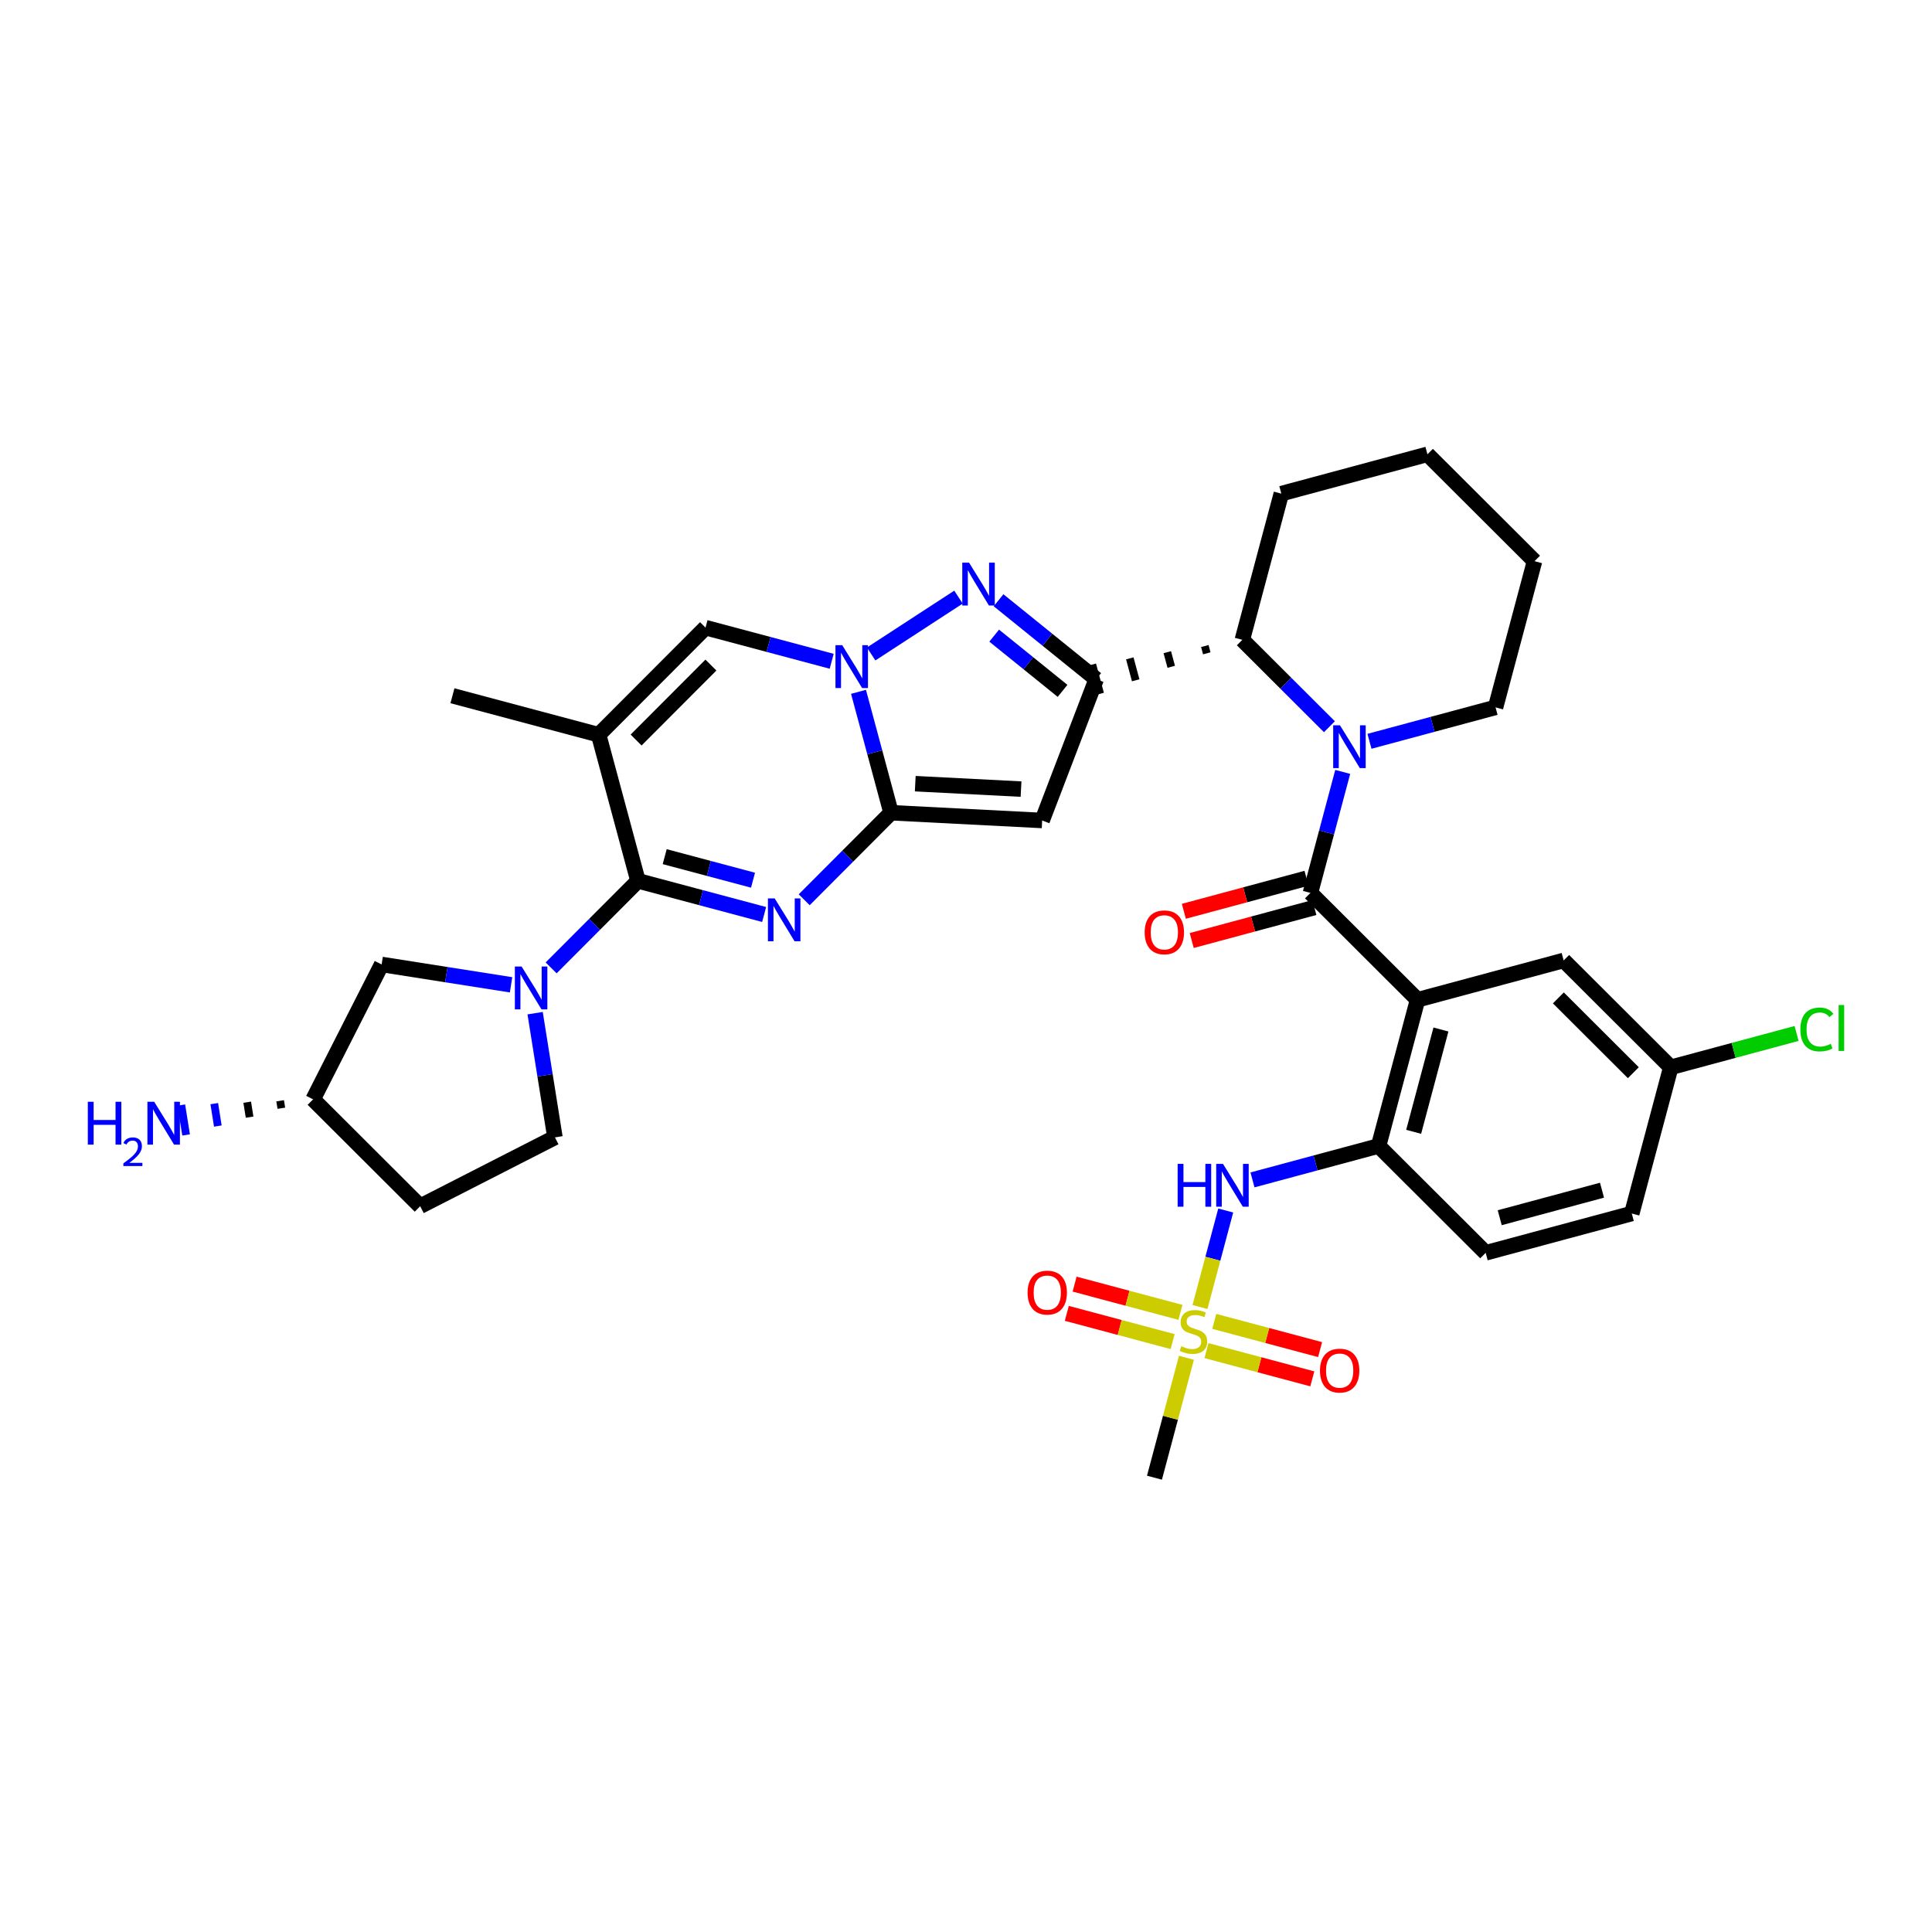 <?xml version='1.0' encoding='iso-8859-1'?>
<svg version='1.1' baseProfile='full'
              xmlns='http://www.w3.org/2000/svg'
                      xmlns:rdkit='http://www.rdkit.org/xml'
                      xmlns:xlink='http://www.w3.org/1999/xlink'
                  xml:space='preserve'
width='250px' height='250px' viewBox='0 0 250 250'>
<!-- END OF HEADER -->
<rect style='opacity:1.0;fill:#FFFFFF;stroke:none' width='250' height='250' x='0' y='0'> </rect>
<path class='bond-0 atom-0 atom-14' d='M 58.547,90.029 L 77.465,95.075' style='fill:none;fill-rule:evenodd;stroke:#000000;stroke-width:2.0px;stroke-linecap:butt;stroke-linejoin:miter;stroke-opacity:1' />
<path class='bond-1 atom-1 atom-35' d='M 149.386,191.213 L 151.456,183.455' style='fill:none;fill-rule:evenodd;stroke:#000000;stroke-width:2.0px;stroke-linecap:butt;stroke-linejoin:miter;stroke-opacity:1' />
<path class='bond-1 atom-1 atom-35' d='M 151.456,183.455 L 153.525,175.698' style='fill:none;fill-rule:evenodd;stroke:#CCCC00;stroke-width:2.0px;stroke-linecap:butt;stroke-linejoin:miter;stroke-opacity:1' />
<path class='bond-2 atom-2 atom-3' d='M 184.709,58.787 L 198.569,72.616' style='fill:none;fill-rule:evenodd;stroke:#000000;stroke-width:2.0px;stroke-linecap:butt;stroke-linejoin:miter;stroke-opacity:1' />
<path class='bond-3 atom-2 atom-4' d='M 184.709,58.787 L 165.803,63.876' style='fill:none;fill-rule:evenodd;stroke:#000000;stroke-width:2.0px;stroke-linecap:butt;stroke-linejoin:miter;stroke-opacity:1' />
<path class='bond-4 atom-3 atom-8' d='M 198.569,72.616 L 193.523,91.534' style='fill:none;fill-rule:evenodd;stroke:#000000;stroke-width:2.0px;stroke-linecap:butt;stroke-linejoin:miter;stroke-opacity:1' />
<path class='bond-5 atom-4 atom-20' d='M 165.803,63.876 L 160.757,82.794' style='fill:none;fill-rule:evenodd;stroke:#000000;stroke-width:2.0px;stroke-linecap:butt;stroke-linejoin:miter;stroke-opacity:1' />
<path class='bond-6 atom-5 atom-6' d='M 211.152,157.028 L 192.245,162.117' style='fill:none;fill-rule:evenodd;stroke:#000000;stroke-width:2.0px;stroke-linecap:butt;stroke-linejoin:miter;stroke-opacity:1' />
<path class='bond-6 atom-5 atom-6' d='M 207.298,154.01 L 194.064,157.572' style='fill:none;fill-rule:evenodd;stroke:#000000;stroke-width:2.0px;stroke-linecap:butt;stroke-linejoin:miter;stroke-opacity:1' />
<path class='bond-7 atom-5 atom-15' d='M 211.152,157.028 L 216.198,138.11' style='fill:none;fill-rule:evenodd;stroke:#000000;stroke-width:2.0px;stroke-linecap:butt;stroke-linejoin:miter;stroke-opacity:1' />
<path class='bond-8 atom-6 atom-18' d='M 192.245,162.117 L 178.385,148.288' style='fill:none;fill-rule:evenodd;stroke:#000000;stroke-width:2.0px;stroke-linecap:butt;stroke-linejoin:miter;stroke-opacity:1' />
<path class='bond-9 atom-7 atom-9' d='M 54.374,156.085 L 71.81,147.177' style='fill:none;fill-rule:evenodd;stroke:#000000;stroke-width:2.0px;stroke-linecap:butt;stroke-linejoin:miter;stroke-opacity:1' />
<path class='bond-10 atom-7 atom-16' d='M 54.374,156.085 L 40.514,142.256' style='fill:none;fill-rule:evenodd;stroke:#000000;stroke-width:2.0px;stroke-linecap:butt;stroke-linejoin:miter;stroke-opacity:1' />
<path class='bond-11 atom-8 atom-30' d='M 193.523,91.534 L 185.366,93.73' style='fill:none;fill-rule:evenodd;stroke:#000000;stroke-width:2.0px;stroke-linecap:butt;stroke-linejoin:miter;stroke-opacity:1' />
<path class='bond-11 atom-8 atom-30' d='M 185.366,93.73 L 177.209,95.925' style='fill:none;fill-rule:evenodd;stroke:#0000FF;stroke-width:2.0px;stroke-linecap:butt;stroke-linejoin:miter;stroke-opacity:1' />
<path class='bond-12 atom-9 atom-29' d='M 71.81,147.177 L 70.527,139.14' style='fill:none;fill-rule:evenodd;stroke:#000000;stroke-width:2.0px;stroke-linecap:butt;stroke-linejoin:miter;stroke-opacity:1' />
<path class='bond-12 atom-9 atom-29' d='M 70.527,139.14 L 69.245,131.104' style='fill:none;fill-rule:evenodd;stroke:#0000FF;stroke-width:2.0px;stroke-linecap:butt;stroke-linejoin:miter;stroke-opacity:1' />
<path class='bond-13 atom-10 atom-15' d='M 202.338,124.281 L 216.198,138.11' style='fill:none;fill-rule:evenodd;stroke:#000000;stroke-width:2.0px;stroke-linecap:butt;stroke-linejoin:miter;stroke-opacity:1' />
<path class='bond-13 atom-10 atom-15' d='M 201.651,129.128 L 211.353,138.808' style='fill:none;fill-rule:evenodd;stroke:#000000;stroke-width:2.0px;stroke-linecap:butt;stroke-linejoin:miter;stroke-opacity:1' />
<path class='bond-14 atom-10 atom-17' d='M 202.338,124.281 L 183.431,129.37' style='fill:none;fill-rule:evenodd;stroke:#000000;stroke-width:2.0px;stroke-linecap:butt;stroke-linejoin:miter;stroke-opacity:1' />
<path class='bond-15 atom-11 atom-19' d='M 134.854,106.17 L 141.85,87.883' style='fill:none;fill-rule:evenodd;stroke:#000000;stroke-width:2.0px;stroke-linecap:butt;stroke-linejoin:miter;stroke-opacity:1' />
<path class='bond-16 atom-11 atom-21' d='M 134.854,106.17 L 115.301,105.167' style='fill:none;fill-rule:evenodd;stroke:#000000;stroke-width:2.0px;stroke-linecap:butt;stroke-linejoin:miter;stroke-opacity:1' />
<path class='bond-16 atom-11 atom-21' d='M 132.122,102.109 L 118.434,101.407' style='fill:none;fill-rule:evenodd;stroke:#000000;stroke-width:2.0px;stroke-linecap:butt;stroke-linejoin:miter;stroke-opacity:1' />
<path class='bond-17 atom-12 atom-14' d='M 91.294,81.215 L 77.465,95.075' style='fill:none;fill-rule:evenodd;stroke:#000000;stroke-width:2.0px;stroke-linecap:butt;stroke-linejoin:miter;stroke-opacity:1' />
<path class='bond-17 atom-12 atom-14' d='M 91.992,86.06 L 82.311,95.762' style='fill:none;fill-rule:evenodd;stroke:#000000;stroke-width:2.0px;stroke-linecap:butt;stroke-linejoin:miter;stroke-opacity:1' />
<path class='bond-18 atom-12 atom-31' d='M 91.294,81.215 L 99.457,83.392' style='fill:none;fill-rule:evenodd;stroke:#000000;stroke-width:2.0px;stroke-linecap:butt;stroke-linejoin:miter;stroke-opacity:1' />
<path class='bond-18 atom-12 atom-31' d='M 99.457,83.392 L 107.619,85.57' style='fill:none;fill-rule:evenodd;stroke:#0000FF;stroke-width:2.0px;stroke-linecap:butt;stroke-linejoin:miter;stroke-opacity:1' />
<path class='bond-19 atom-13 atom-16' d='M 49.383,124.801 L 40.514,142.256' style='fill:none;fill-rule:evenodd;stroke:#000000;stroke-width:2.0px;stroke-linecap:butt;stroke-linejoin:miter;stroke-opacity:1' />
<path class='bond-20 atom-13 atom-29' d='M 49.383,124.801 L 57.758,126.118' style='fill:none;fill-rule:evenodd;stroke:#000000;stroke-width:2.0px;stroke-linecap:butt;stroke-linejoin:miter;stroke-opacity:1' />
<path class='bond-20 atom-13 atom-29' d='M 57.758,126.118 L 66.132,127.434' style='fill:none;fill-rule:evenodd;stroke:#0000FF;stroke-width:2.0px;stroke-linecap:butt;stroke-linejoin:miter;stroke-opacity:1' />
<path class='bond-21 atom-14 atom-22' d='M 77.465,95.075 L 82.554,113.982' style='fill:none;fill-rule:evenodd;stroke:#000000;stroke-width:2.0px;stroke-linecap:butt;stroke-linejoin:miter;stroke-opacity:1' />
<path class='bond-22 atom-15 atom-24' d='M 216.198,138.11 L 224.337,135.919' style='fill:none;fill-rule:evenodd;stroke:#000000;stroke-width:2.0px;stroke-linecap:butt;stroke-linejoin:miter;stroke-opacity:1' />
<path class='bond-22 atom-15 atom-24' d='M 224.337,135.919 L 232.477,133.728' style='fill:none;fill-rule:evenodd;stroke:#00CC00;stroke-width:2.0px;stroke-linecap:butt;stroke-linejoin:miter;stroke-opacity:1' />
<path class='bond-23 atom-16 atom-25' d='M 36.251,142.441 L 36.406,143.407' style='fill:none;fill-rule:evenodd;stroke:#000000;stroke-width:1.0px;stroke-linecap:butt;stroke-linejoin:miter;stroke-opacity:1' />
<path class='bond-23 atom-16 atom-25' d='M 31.989,142.625 L 32.297,144.559' style='fill:none;fill-rule:evenodd;stroke:#000000;stroke-width:1.0px;stroke-linecap:butt;stroke-linejoin:miter;stroke-opacity:1' />
<path class='bond-23 atom-16 atom-25' d='M 27.726,142.81 L 28.189,145.71' style='fill:none;fill-rule:evenodd;stroke:#0000FF;stroke-width:1.0px;stroke-linecap:butt;stroke-linejoin:miter;stroke-opacity:1' />
<path class='bond-23 atom-16 atom-25' d='M 23.463,142.994 L 24.08,146.861' style='fill:none;fill-rule:evenodd;stroke:#0000FF;stroke-width:1.0px;stroke-linecap:butt;stroke-linejoin:miter;stroke-opacity:1' />
<path class='bond-24 atom-17 atom-18' d='M 183.431,129.37 L 178.385,148.288' style='fill:none;fill-rule:evenodd;stroke:#000000;stroke-width:2.0px;stroke-linecap:butt;stroke-linejoin:miter;stroke-opacity:1' />
<path class='bond-24 atom-17 atom-18' d='M 186.458,133.217 L 182.926,146.459' style='fill:none;fill-rule:evenodd;stroke:#000000;stroke-width:2.0px;stroke-linecap:butt;stroke-linejoin:miter;stroke-opacity:1' />
<path class='bond-25 atom-17 atom-23' d='M 183.431,129.37 L 169.571,115.541' style='fill:none;fill-rule:evenodd;stroke:#000000;stroke-width:2.0px;stroke-linecap:butt;stroke-linejoin:miter;stroke-opacity:1' />
<path class='bond-26 atom-18 atom-28' d='M 178.385,148.288 L 170.228,150.483' style='fill:none;fill-rule:evenodd;stroke:#000000;stroke-width:2.0px;stroke-linecap:butt;stroke-linejoin:miter;stroke-opacity:1' />
<path class='bond-26 atom-18 atom-28' d='M 170.228,150.483 L 162.071,152.679' style='fill:none;fill-rule:evenodd;stroke:#0000FF;stroke-width:2.0px;stroke-linecap:butt;stroke-linejoin:miter;stroke-opacity:1' />
<path class='bond-27 atom-20 atom-19' d='M 155.903,83.594 L 156.157,84.539' style='fill:none;fill-rule:evenodd;stroke:#000000;stroke-width:1.0px;stroke-linecap:butt;stroke-linejoin:miter;stroke-opacity:1' />
<path class='bond-27 atom-20 atom-19' d='M 151.049,84.393 L 151.558,86.284' style='fill:none;fill-rule:evenodd;stroke:#000000;stroke-width:1.0px;stroke-linecap:butt;stroke-linejoin:miter;stroke-opacity:1' />
<path class='bond-27 atom-20 atom-19' d='M 146.195,85.193 L 146.958,88.029' style='fill:none;fill-rule:evenodd;stroke:#000000;stroke-width:1.0px;stroke-linecap:butt;stroke-linejoin:miter;stroke-opacity:1' />
<path class='bond-27 atom-20 atom-19' d='M 141.341,85.993 L 142.359,89.774' style='fill:none;fill-rule:evenodd;stroke:#000000;stroke-width:1.0px;stroke-linecap:butt;stroke-linejoin:miter;stroke-opacity:1' />
<path class='bond-28 atom-19 atom-27' d='M 141.85,87.883 L 135.531,82.778' style='fill:none;fill-rule:evenodd;stroke:#000000;stroke-width:2.0px;stroke-linecap:butt;stroke-linejoin:miter;stroke-opacity:1' />
<path class='bond-28 atom-19 atom-27' d='M 135.531,82.778 L 129.213,77.673' style='fill:none;fill-rule:evenodd;stroke:#0000FF;stroke-width:2.0px;stroke-linecap:butt;stroke-linejoin:miter;stroke-opacity:1' />
<path class='bond-28 atom-19 atom-27' d='M 137.494,89.398 L 133.07,85.824' style='fill:none;fill-rule:evenodd;stroke:#000000;stroke-width:2.0px;stroke-linecap:butt;stroke-linejoin:miter;stroke-opacity:1' />
<path class='bond-28 atom-19 atom-27' d='M 133.07,85.824 L 128.647,82.251' style='fill:none;fill-rule:evenodd;stroke:#0000FF;stroke-width:2.0px;stroke-linecap:butt;stroke-linejoin:miter;stroke-opacity:1' />
<path class='bond-29 atom-20 atom-30' d='M 160.757,82.794 L 166.391,88.415' style='fill:none;fill-rule:evenodd;stroke:#000000;stroke-width:2.0px;stroke-linecap:butt;stroke-linejoin:miter;stroke-opacity:1' />
<path class='bond-29 atom-20 atom-30' d='M 166.391,88.415 L 172.025,94.037' style='fill:none;fill-rule:evenodd;stroke:#0000FF;stroke-width:2.0px;stroke-linecap:butt;stroke-linejoin:miter;stroke-opacity:1' />
<path class='bond-30 atom-21 atom-26' d='M 115.301,105.167 L 109.682,110.798' style='fill:none;fill-rule:evenodd;stroke:#000000;stroke-width:2.0px;stroke-linecap:butt;stroke-linejoin:miter;stroke-opacity:1' />
<path class='bond-30 atom-21 atom-26' d='M 109.682,110.798 L 104.064,116.43' style='fill:none;fill-rule:evenodd;stroke:#0000FF;stroke-width:2.0px;stroke-linecap:butt;stroke-linejoin:miter;stroke-opacity:1' />
<path class='bond-31 atom-21 atom-31' d='M 115.301,105.167 L 113.195,97.345' style='fill:none;fill-rule:evenodd;stroke:#000000;stroke-width:2.0px;stroke-linecap:butt;stroke-linejoin:miter;stroke-opacity:1' />
<path class='bond-31 atom-21 atom-31' d='M 113.195,97.345 L 111.09,89.523' style='fill:none;fill-rule:evenodd;stroke:#0000FF;stroke-width:2.0px;stroke-linecap:butt;stroke-linejoin:miter;stroke-opacity:1' />
<path class='bond-32 atom-22 atom-26' d='M 82.554,113.982 L 90.717,116.159' style='fill:none;fill-rule:evenodd;stroke:#000000;stroke-width:2.0px;stroke-linecap:butt;stroke-linejoin:miter;stroke-opacity:1' />
<path class='bond-32 atom-22 atom-26' d='M 90.717,116.159 L 98.879,118.336' style='fill:none;fill-rule:evenodd;stroke:#0000FF;stroke-width:2.0px;stroke-linecap:butt;stroke-linejoin:miter;stroke-opacity:1' />
<path class='bond-32 atom-22 atom-26' d='M 86.012,110.851 L 91.726,112.375' style='fill:none;fill-rule:evenodd;stroke:#000000;stroke-width:2.0px;stroke-linecap:butt;stroke-linejoin:miter;stroke-opacity:1' />
<path class='bond-32 atom-22 atom-26' d='M 91.726,112.375 L 97.44,113.899' style='fill:none;fill-rule:evenodd;stroke:#0000FF;stroke-width:2.0px;stroke-linecap:butt;stroke-linejoin:miter;stroke-opacity:1' />
<path class='bond-33 atom-22 atom-29' d='M 82.554,113.982 L 76.935,119.613' style='fill:none;fill-rule:evenodd;stroke:#000000;stroke-width:2.0px;stroke-linecap:butt;stroke-linejoin:miter;stroke-opacity:1' />
<path class='bond-33 atom-22 atom-29' d='M 76.935,119.613 L 71.317,125.244' style='fill:none;fill-rule:evenodd;stroke:#0000FF;stroke-width:2.0px;stroke-linecap:butt;stroke-linejoin:miter;stroke-opacity:1' />
<path class='bond-34 atom-23 atom-30' d='M 169.571,115.541 L 171.659,107.713' style='fill:none;fill-rule:evenodd;stroke:#000000;stroke-width:2.0px;stroke-linecap:butt;stroke-linejoin:miter;stroke-opacity:1' />
<path class='bond-34 atom-23 atom-30' d='M 171.659,107.713 L 173.747,99.885' style='fill:none;fill-rule:evenodd;stroke:#0000FF;stroke-width:2.0px;stroke-linecap:butt;stroke-linejoin:miter;stroke-opacity:1' />
<path class='bond-35 atom-23 atom-32' d='M 169.062,113.65 L 161.126,115.786' style='fill:none;fill-rule:evenodd;stroke:#000000;stroke-width:2.0px;stroke-linecap:butt;stroke-linejoin:miter;stroke-opacity:1' />
<path class='bond-35 atom-23 atom-32' d='M 161.126,115.786 L 153.19,117.922' style='fill:none;fill-rule:evenodd;stroke:#FF0000;stroke-width:2.0px;stroke-linecap:butt;stroke-linejoin:miter;stroke-opacity:1' />
<path class='bond-35 atom-23 atom-32' d='M 170.08,117.432 L 162.144,119.568' style='fill:none;fill-rule:evenodd;stroke:#000000;stroke-width:2.0px;stroke-linecap:butt;stroke-linejoin:miter;stroke-opacity:1' />
<path class='bond-35 atom-23 atom-32' d='M 162.144,119.568 L 154.208,121.704' style='fill:none;fill-rule:evenodd;stroke:#FF0000;stroke-width:2.0px;stroke-linecap:butt;stroke-linejoin:miter;stroke-opacity:1' />
<path class='bond-36 atom-27 atom-31' d='M 124.028,77.266 L 112.727,84.624' style='fill:none;fill-rule:evenodd;stroke:#0000FF;stroke-width:2.0px;stroke-linecap:butt;stroke-linejoin:miter;stroke-opacity:1' />
<path class='bond-37 atom-28 atom-35' d='M 158.609,156.639 L 156.943,162.882' style='fill:none;fill-rule:evenodd;stroke:#0000FF;stroke-width:2.0px;stroke-linecap:butt;stroke-linejoin:miter;stroke-opacity:1' />
<path class='bond-37 atom-28 atom-35' d='M 156.943,162.882 L 155.278,169.125' style='fill:none;fill-rule:evenodd;stroke:#CCCC00;stroke-width:2.0px;stroke-linecap:butt;stroke-linejoin:miter;stroke-opacity:1' />
<path class='bond-38 atom-33 atom-35' d='M 170.82,174.64 L 163.973,172.813' style='fill:none;fill-rule:evenodd;stroke:#FF0000;stroke-width:2.0px;stroke-linecap:butt;stroke-linejoin:miter;stroke-opacity:1' />
<path class='bond-38 atom-33 atom-35' d='M 163.973,172.813 L 157.126,170.987' style='fill:none;fill-rule:evenodd;stroke:#CCCC00;stroke-width:2.0px;stroke-linecap:butt;stroke-linejoin:miter;stroke-opacity:1' />
<path class='bond-38 atom-33 atom-35' d='M 169.811,178.423 L 162.964,176.597' style='fill:none;fill-rule:evenodd;stroke:#FF0000;stroke-width:2.0px;stroke-linecap:butt;stroke-linejoin:miter;stroke-opacity:1' />
<path class='bond-38 atom-33 atom-35' d='M 162.964,176.597 L 156.117,174.77' style='fill:none;fill-rule:evenodd;stroke:#CCCC00;stroke-width:2.0px;stroke-linecap:butt;stroke-linejoin:miter;stroke-opacity:1' />
<path class='bond-39 atom-34 atom-35' d='M 138.045,169.95 L 144.892,171.776' style='fill:none;fill-rule:evenodd;stroke:#FF0000;stroke-width:2.0px;stroke-linecap:butt;stroke-linejoin:miter;stroke-opacity:1' />
<path class='bond-39 atom-34 atom-35' d='M 144.892,171.776 L 151.739,173.603' style='fill:none;fill-rule:evenodd;stroke:#CCCC00;stroke-width:2.0px;stroke-linecap:butt;stroke-linejoin:miter;stroke-opacity:1' />
<path class='bond-39 atom-34 atom-35' d='M 139.054,166.166 L 145.901,167.993' style='fill:none;fill-rule:evenodd;stroke:#FF0000;stroke-width:2.0px;stroke-linecap:butt;stroke-linejoin:miter;stroke-opacity:1' />
<path class='bond-39 atom-34 atom-35' d='M 145.901,167.993 L 152.748,169.819' style='fill:none;fill-rule:evenodd;stroke:#CCCC00;stroke-width:2.0px;stroke-linecap:butt;stroke-linejoin:miter;stroke-opacity:1' />
<path  class='atom-24' d='M 232.966 133.213
Q 232.966 131.835, 233.608 131.114
Q 234.258 130.386, 235.488 130.386
Q 236.631 130.386, 237.242 131.192
L 236.725 131.615
Q 236.279 131.028, 235.488 131.028
Q 234.65 131.028, 234.204 131.592
Q 233.765 132.148, 233.765 133.213
Q 233.765 134.309, 234.219 134.873
Q 234.681 135.437, 235.574 135.437
Q 236.185 135.437, 236.898 135.069
L 237.117 135.657
Q 236.827 135.845, 236.389 135.954
Q 235.95 136.064, 235.465 136.064
Q 234.258 136.064, 233.608 135.328
Q 232.966 134.591, 232.966 133.213
' fill='#00CC00'/>
<path  class='atom-24' d='M 237.916 130.049
L 238.636 130.049
L 238.636 135.993
L 237.916 135.993
L 237.916 130.049
' fill='#00CC00'/>
<path  class='atom-25' d='M 11.364 142.569
L 12.116 142.569
L 12.116 144.926
L 14.951 144.926
L 14.951 142.569
L 15.702 142.569
L 15.702 148.114
L 14.951 148.114
L 14.951 145.553
L 12.116 145.553
L 12.116 148.114
L 11.364 148.114
L 11.364 142.569
' fill='#0000FF'/>
<path  class='atom-25' d='M 15.971 147.919
Q 16.106 147.573, 16.426 147.381
Q 16.747 147.185, 17.191 147.185
Q 17.744 147.185, 18.054 147.485
Q 18.364 147.785, 18.364 148.317
Q 18.364 148.86, 17.961 149.366
Q 17.563 149.873, 16.736 150.472
L 18.426 150.472
L 18.426 150.886
L 15.961 150.886
L 15.961 150.54
Q 16.643 150.054, 17.046 149.692
Q 17.455 149.33, 17.651 149.004
Q 17.848 148.679, 17.848 148.343
Q 17.848 147.991, 17.672 147.795
Q 17.496 147.598, 17.191 147.598
Q 16.896 147.598, 16.7 147.717
Q 16.504 147.836, 16.364 148.1
L 15.971 147.919
' fill='#0000FF'/>
<path  class='atom-25' d='M 19.954 142.569
L 21.771 145.506
Q 21.951 145.795, 22.241 146.32
Q 22.53 146.845, 22.546 146.876
L 22.546 142.569
L 23.282 142.569
L 23.282 148.114
L 22.522 148.114
L 20.572 144.903
Q 20.345 144.527, 20.102 144.096
Q 19.867 143.665, 19.797 143.532
L 19.797 148.114
L 19.076 148.114
L 19.076 142.569
L 19.954 142.569
' fill='#0000FF'/>
<path  class='atom-26' d='M 100.246 116.255
L 102.063 119.192
Q 102.243 119.482, 102.533 120.007
Q 102.823 120.531, 102.838 120.563
L 102.838 116.255
L 103.574 116.255
L 103.574 121.8
L 102.815 121.8
L 100.865 118.589
Q 100.638 118.213, 100.395 117.782
Q 100.16 117.352, 100.089 117.219
L 100.089 121.8
L 99.369 121.8
L 99.369 116.255
L 100.246 116.255
' fill='#0000FF'/>
<path  class='atom-27' d='M 125.395 72.806
L 127.212 75.743
Q 127.392 76.033, 127.681 76.558
Q 127.971 77.082, 127.987 77.114
L 127.987 72.806
L 128.723 72.806
L 128.723 78.351
L 127.963 78.351
L 126.013 75.14
Q 125.786 74.764, 125.543 74.334
Q 125.308 73.903, 125.238 73.77
L 125.238 78.351
L 124.517 78.351
L 124.517 72.806
L 125.395 72.806
' fill='#0000FF'/>
<path  class='atom-28' d='M 152.387 150.604
L 153.139 150.604
L 153.139 152.962
L 155.974 152.962
L 155.974 150.604
L 156.726 150.604
L 156.726 156.149
L 155.974 156.149
L 155.974 153.588
L 153.139 153.588
L 153.139 156.149
L 152.387 156.149
L 152.387 150.604
' fill='#0000FF'/>
<path  class='atom-28' d='M 158.253 150.604
L 160.07 153.541
Q 160.25 153.831, 160.54 154.356
Q 160.83 154.881, 160.845 154.912
L 160.845 150.604
L 161.581 150.604
L 161.581 156.149
L 160.822 156.149
L 158.872 152.938
Q 158.645 152.562, 158.402 152.132
Q 158.167 151.701, 158.096 151.568
L 158.096 156.149
L 157.376 156.149
L 157.376 150.604
L 158.253 150.604
' fill='#0000FF'/>
<path  class='atom-29' d='M 67.499 125.07
L 69.316 128.006
Q 69.496 128.296, 69.786 128.821
Q 70.076 129.346, 70.091 129.377
L 70.091 125.07
L 70.828 125.07
L 70.828 130.614
L 70.068 130.614
L 68.118 127.403
Q 67.891 127.027, 67.648 126.597
Q 67.413 126.166, 67.343 126.033
L 67.343 130.614
L 66.622 130.614
L 66.622 125.07
L 67.499 125.07
' fill='#0000FF'/>
<path  class='atom-30' d='M 173.391 93.851
L 175.208 96.788
Q 175.388 97.077, 175.678 97.602
Q 175.968 98.127, 175.984 98.158
L 175.984 93.851
L 176.72 93.851
L 176.72 99.396
L 175.96 99.396
L 174.01 96.185
Q 173.783 95.809, 173.54 95.378
Q 173.305 94.947, 173.235 94.814
L 173.235 99.396
L 172.514 99.396
L 172.514 93.851
L 173.391 93.851
' fill='#0000FF'/>
<path  class='atom-31' d='M 108.986 83.489
L 110.803 86.425
Q 110.983 86.715, 111.273 87.24
Q 111.563 87.765, 111.578 87.796
L 111.578 83.489
L 112.315 83.489
L 112.315 89.033
L 111.555 89.033
L 109.605 85.822
Q 109.378 85.447, 109.135 85.016
Q 108.9 84.585, 108.829 84.452
L 108.829 89.033
L 108.109 89.033
L 108.109 83.489
L 108.986 83.489
' fill='#0000FF'/>
<path  class='atom-32' d='M 148.119 120.646
Q 148.119 119.314, 148.777 118.57
Q 149.435 117.826, 150.664 117.826
Q 151.894 117.826, 152.552 118.57
Q 153.21 119.314, 153.21 120.646
Q 153.21 121.993, 152.544 122.76
Q 151.878 123.52, 150.664 123.52
Q 149.443 123.52, 148.777 122.76
Q 148.119 122.001, 148.119 120.646
M 150.664 122.893
Q 151.51 122.893, 151.964 122.329
Q 152.427 121.758, 152.427 120.646
Q 152.427 119.557, 151.964 119.009
Q 151.51 118.453, 150.664 118.453
Q 149.819 118.453, 149.356 119.001
Q 148.902 119.549, 148.902 120.646
Q 148.902 121.766, 149.356 122.329
Q 149.819 122.893, 150.664 122.893
' fill='#FF0000'/>
<path  class='atom-33' d='M 170.805 177.356
Q 170.805 176.025, 171.463 175.281
Q 172.121 174.537, 173.35 174.537
Q 174.58 174.537, 175.238 175.281
Q 175.896 176.025, 175.896 177.356
Q 175.896 178.703, 175.23 179.471
Q 174.564 180.231, 173.35 180.231
Q 172.129 180.231, 171.463 179.471
Q 170.805 178.711, 170.805 177.356
M 173.35 179.604
Q 174.196 179.604, 174.651 179.04
Q 175.113 178.469, 175.113 177.356
Q 175.113 176.268, 174.651 175.72
Q 174.196 175.164, 173.35 175.164
Q 172.505 175.164, 172.043 175.712
Q 171.588 176.26, 171.588 177.356
Q 171.588 178.476, 172.043 179.04
Q 172.505 179.604, 173.35 179.604
' fill='#FF0000'/>
<path  class='atom-34' d='M 132.969 167.264
Q 132.969 165.933, 133.627 165.189
Q 134.285 164.445, 135.515 164.445
Q 136.744 164.445, 137.402 165.189
Q 138.06 165.933, 138.06 167.264
Q 138.06 168.611, 137.394 169.379
Q 136.729 170.139, 135.515 170.139
Q 134.293 170.139, 133.627 169.379
Q 132.969 168.619, 132.969 167.264
M 135.515 169.512
Q 136.361 169.512, 136.815 168.948
Q 137.277 168.376, 137.277 167.264
Q 137.277 166.176, 136.815 165.627
Q 136.361 165.071, 135.515 165.071
Q 134.669 165.071, 134.207 165.62
Q 133.753 166.168, 133.753 167.264
Q 133.753 168.384, 134.207 168.948
Q 134.669 169.512, 135.515 169.512
' fill='#FF0000'/>
<path  class='atom-35' d='M 152.866 174.198
Q 152.929 174.221, 153.187 174.331
Q 153.446 174.441, 153.728 174.511
Q 154.017 174.574, 154.299 174.574
Q 154.824 174.574, 155.13 174.323
Q 155.435 174.065, 155.435 173.618
Q 155.435 173.313, 155.278 173.125
Q 155.13 172.937, 154.895 172.835
Q 154.66 172.733, 154.268 172.616
Q 153.775 172.467, 153.477 172.326
Q 153.187 172.185, 152.976 171.887
Q 152.772 171.59, 152.772 171.089
Q 152.772 170.392, 153.242 169.961
Q 153.72 169.53, 154.66 169.53
Q 155.302 169.53, 156.03 169.836
L 155.85 170.439
Q 155.184 170.164, 154.683 170.164
Q 154.143 170.164, 153.845 170.392
Q 153.548 170.611, 153.555 170.995
Q 153.555 171.292, 153.704 171.472
Q 153.861 171.653, 154.08 171.754
Q 154.307 171.856, 154.683 171.974
Q 155.184 172.13, 155.482 172.287
Q 155.78 172.444, 155.991 172.765
Q 156.21 173.078, 156.21 173.618
Q 156.21 174.386, 155.693 174.801
Q 155.184 175.208, 154.331 175.208
Q 153.837 175.208, 153.461 175.098
Q 153.093 174.997, 152.655 174.817
L 152.866 174.198
' fill='#CCCC00'/>
</svg>
